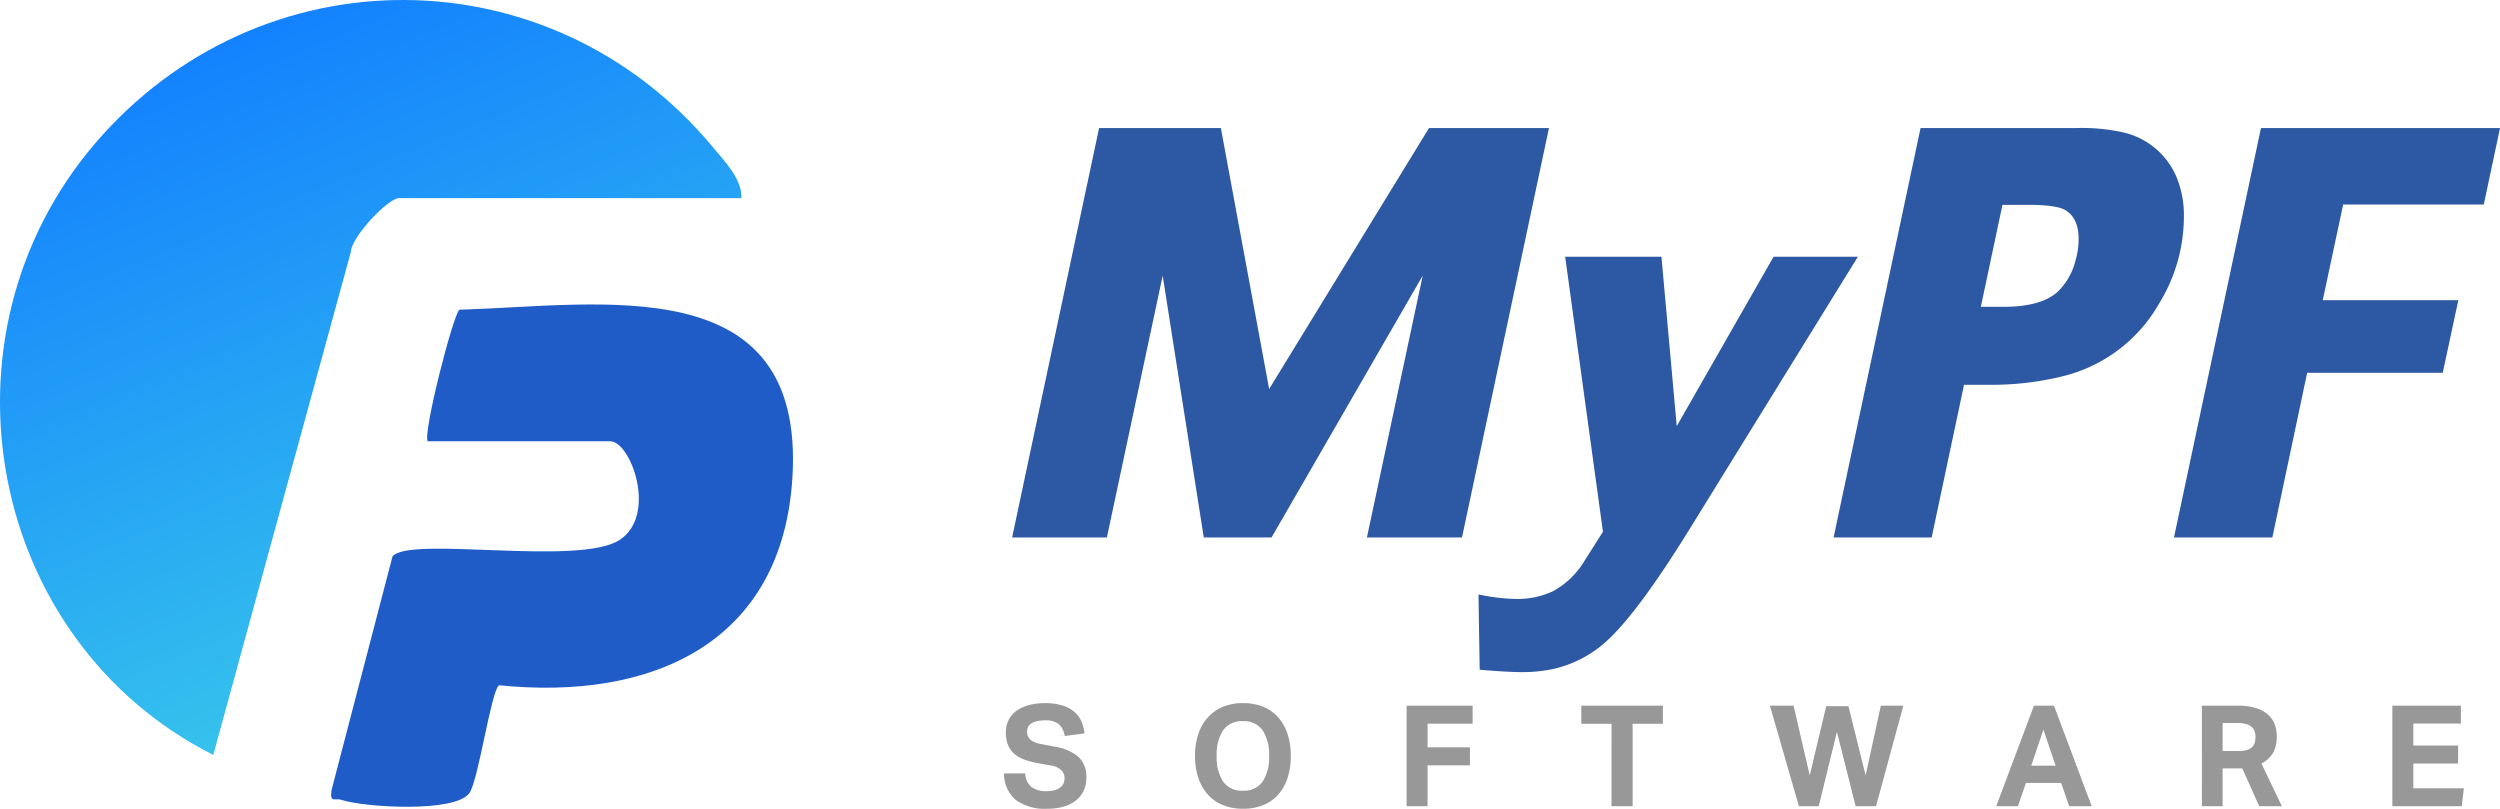 <svg xmlns="http://www.w3.org/2000/svg" xmlns:xlink="http://www.w3.org/1999/xlink" width="390.734" height="126.396" viewBox="0 0 390.734 126.396">
  <defs>
    <linearGradient id="linear-gradient" x1="0.161" y1="0.183" x2="0.5" y2="1" gradientUnits="objectBoundingBox">
      <stop offset="0" stop-color="#1381fe"/>
      <stop offset="1" stop-color="#38c6eb"/>
    </linearGradient>
  </defs>
  <g id="Group_32" data-name="Group 32" transform="translate(-1131 -155)">
    <path id="Path_19" data-name="Path 19" d="M115.866,30.968h-53.5c-1.708,0-7.486,6.078-7.545,8.455l-21.486,78.57C-2.044,100.143-10.972,52.642,14.84,22.442c25.7-30.066,71.184-29.948,96.54.512,1.823,2.191,4.672,5.119,4.486,8.014" transform="translate(1131 155)" fill="url(#linear-gradient)"/>
    <path id="Path_20" data-name="Path 20" d="M66.866,68.968c-.886-.9,3.964-19.869,4.94-20.56,22.185-.656,53.931-6.527,52.055,26.033C122.353,100.617,101.782,109.535,78,107.1c-1.237.8-3.221,14.872-4.643,16.859-2.217,3.1-16.361,2.246-20.02,1.05-1.024-.335-1.814.6-1.519-1.524L61.35,86.952c2.7-3.229,29.063,1.573,35.458-2.542,6.006-3.864,1.793-15.442-1.442-15.442Z" transform="translate(1131 155)" fill="#1f5cc8"/>
    <path id="Path_38" data-name="Path 38" d="M84.094-63.984,70.5,0H55.641l8.719-40.922L40.734,0H30.141L23.719-40.922,15,0H.188L13.781-63.984H32.813L40.359-23.2,65.344-63.984Zm48.281,20.109-26.3,42.563Q98.109,11.578,93.234,16.078a18.28,18.28,0,0,1-8.578,4.5,23.3,23.3,0,0,1-4.922.469q-2.109,0-6.469-.375L73.078,8.906a30.248,30.248,0,0,0,5.625.7A13.085,13.085,0,0,0,84.75,8.391a13.018,13.018,0,0,0,4.922-4.781l2.859-4.5L86.625-43.875h15.047l2.391,26.484L119.2-43.875ZM128.578,0l13.594-63.984h24.234a29.874,29.874,0,0,1,7.547.7,11.932,11.932,0,0,1,8.156,6.8,15.551,15.551,0,0,1,1.219,6.328,25.971,25.971,0,0,1-3.844,13.547,23.823,23.823,0,0,1-15,11.391,46.423,46.423,0,0,1-11.719,1.359h-3.8L143.906,0Zm23.016-36.047h3.563q5.906,0,8.484-2.391a10.148,10.148,0,0,0,2.719-4.734,12.119,12.119,0,0,0,.516-3.469q0-3.187-1.969-4.453-1.359-.891-5.906-.891h-4.031Zm53.438-1.031h21.188l-2.437,11.344H202.594L197.156,0H181.781l13.594-63.984h37.359L230.2-52.031H208.219Z" transform="translate(1289 239)" fill="#2d58a4"/>
    <path id="Path_39" data-name="Path 39" d="M24.244-5.126a2.837,2.837,0,0,0,.935,2.112,3.828,3.828,0,0,0,2.431.66,4.4,4.4,0,0,0,1.3-.165,2.483,2.483,0,0,0,.858-.44,1.565,1.565,0,0,0,.473-.649,2.261,2.261,0,0,0,.143-.814,1.746,1.746,0,0,0-.462-1.155,2.946,2.946,0,0,0-1.694-.781L26.18-6.732A12.1,12.1,0,0,1,24.046-7.3a4.929,4.929,0,0,1-1.551-.913,3.662,3.662,0,0,1-.957-1.375,5.142,5.142,0,0,1-.33-1.936,4.194,4.194,0,0,1,.451-1.98,4.047,4.047,0,0,1,1.254-1.43,5.878,5.878,0,0,1,1.925-.869,9.616,9.616,0,0,1,2.464-.3,8.845,8.845,0,0,1,2.86.4,5.2,5.2,0,0,1,1.848,1.045,4.08,4.08,0,0,1,1.045,1.507,7.066,7.066,0,0,1,.451,1.782l-3.1.4a3.061,3.061,0,0,0-.935-1.87,3.251,3.251,0,0,0-2.1-.572,5.49,5.49,0,0,0-1.375.143,2.74,2.74,0,0,0-.869.374,1.279,1.279,0,0,0-.462.539,1.6,1.6,0,0,0-.132.638,1.675,1.675,0,0,0,.5,1.32,3.683,3.683,0,0,0,1.683.682l2.156.418A7.466,7.466,0,0,1,32.6-7.667,4.3,4.3,0,0,1,33.792-4.4a4.645,4.645,0,0,1-.385,1.9A4.244,4.244,0,0,1,32.263-.979,5.4,5.4,0,0,1,30.36.033,8.9,8.9,0,0,1,27.676.4,7.67,7.67,0,0,1,22.759-.979a5.36,5.36,0,0,1-1.837-4.147ZM58.278.4a8.184,8.184,0,0,1-3.146-.572,6.4,6.4,0,0,1-2.354-1.65,7.4,7.4,0,0,1-1.485-2.6,10.612,10.612,0,0,1-.517-3.432,10.612,10.612,0,0,1,.517-3.432,7.313,7.313,0,0,1,1.5-2.6,6.5,6.5,0,0,1,2.365-1.65,8.123,8.123,0,0,1,3.124-.572,8.184,8.184,0,0,1,3.146.572,6.3,6.3,0,0,1,2.343,1.65,7.362,7.362,0,0,1,1.463,2.6,10.824,10.824,0,0,1,.506,3.432,11.046,11.046,0,0,1-.5,3.432,7.231,7.231,0,0,1-1.452,2.6,6.3,6.3,0,0,1-2.343,1.65A8.246,8.246,0,0,1,58.278.4ZM58.256-2.42a3.541,3.541,0,0,0,3.08-1.408,6.83,6.83,0,0,0,1.012-4.026,6.839,6.839,0,0,0-1.012-4.015,3.53,3.53,0,0,0-3.08-1.419,3.53,3.53,0,0,0-3.08,1.419,6.839,6.839,0,0,0-1.012,4.015,6.83,6.83,0,0,0,1.012,4.026A3.541,3.541,0,0,0,58.256-2.42ZM83.842-15.708H94.16v2.816H87.12v3.7h6.622V-6.38H87.12V0H83.842Zm32.032,2.838h-4.73v-2.838H123.9v2.838h-4.73V0h-3.3Zm24.75-2.838h3.7L146.85-4.8l2.574-10.824H152.9L155.584-4.8l2.376-10.912h3.52L157.212,0h-3.19L151.1-11.616,148.258,0h-3.1Zm41.272,0h3.124L190.916,0H187.4l-1.254-3.63h-5.5L179.388,0H176Zm3.388,9.372-1.914-5.632-1.892,5.632Zm22.858-9.372h5.566a9.17,9.17,0,0,1,3.047.429,4.917,4.917,0,0,1,1.881,1.122,3.792,3.792,0,0,1,.946,1.54,5.564,5.564,0,0,1,.264,1.661A5.383,5.383,0,0,1,219.3-8.4a4.352,4.352,0,0,1-1.848,1.738L220.638,0H217.1l-2.64-5.9h-3.08V0h-3.234Zm5.786,7.084a4.179,4.179,0,0,0,1.276-.165,1.983,1.983,0,0,0,.8-.462,1.55,1.55,0,0,0,.407-.715,3.628,3.628,0,0,0,.11-.924,2.459,2.459,0,0,0-.132-.8,1.659,1.659,0,0,0-.451-.682,2.17,2.17,0,0,0-.88-.462A5.125,5.125,0,0,0,213.642-13h-2.266v4.378Zm23.98-7.084h10.714v2.794h-7.436v3.432h7v2.816h-7v3.872h7.9L248.754,0H237.908Z" transform="translate(1267 281)" fill="#989898"/>
  </g>
</svg>
